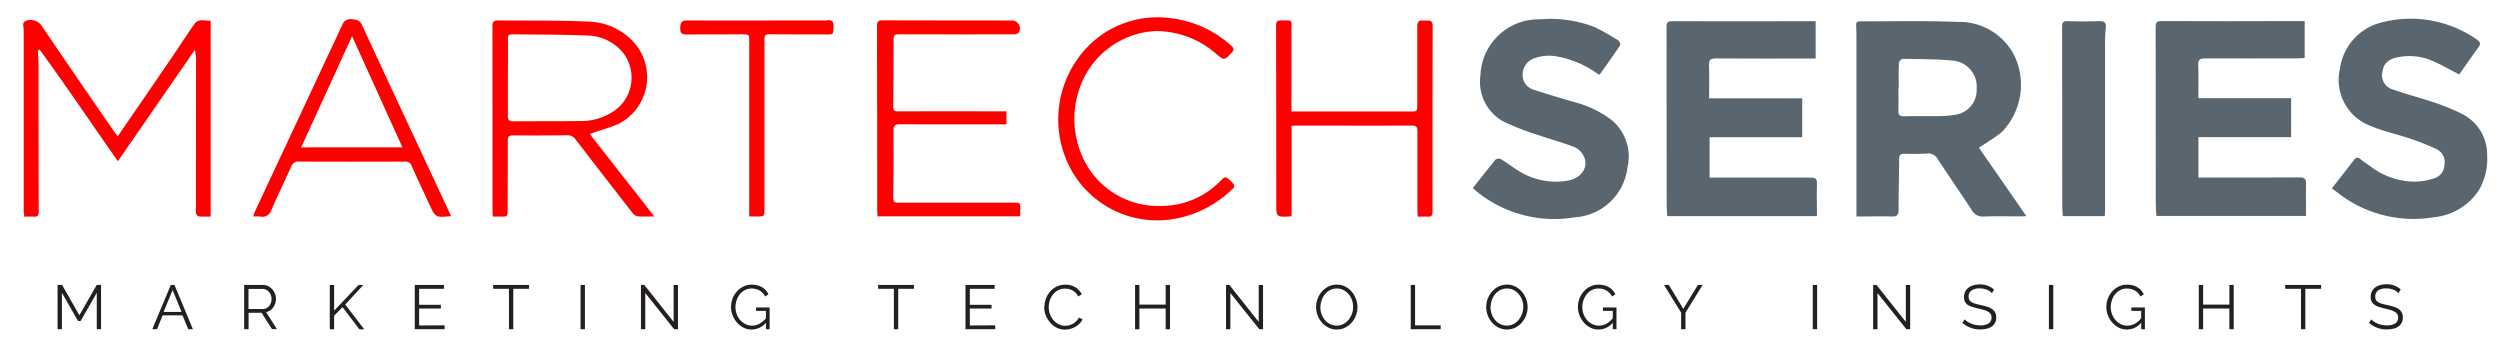 <svg xmlns="http://www.w3.org/2000/svg" xmlns:xlink="http://www.w3.org/1999/xlink" width="216" height="30" viewBox="0 0 216 30">
  <defs>
    <clipPath id="clip-path">
      <rect id="Rectangle_17" data-name="Rectangle 17" width="212.9" height="26.951" fill="none"/>
    </clipPath>
    <clipPath id="clip-Martech">
      <rect width="216" height="30"/>
    </clipPath>
  </defs>
  <g id="Martech" clip-path="url(#clip-Martech)">
    <g id="Group_29" data-name="Group 29" transform="translate(0.699 0.201)">
      <g id="Group_28" data-name="Group 28" transform="translate(1.301 1.323)" clip-path="url(#clip-path)">
        <path id="Path_43" data-name="Path 43" d="M96.27,12.427l4.091,5.9c-.253.011-.419.024-.586.024-1.04,0-2.08-.024-3.118.013a1.035,1.035,0,0,1-1.008-.55c-.974-1.483-1.984-2.944-2.961-4.427a.9.9,0,0,0-.9-.464c-.653.039-1.314.032-1.968.019-.332,0-.445.109-.447.437,0,1.47-.06,2.938-.051,4.408,0,.471-.15.59-.6.575-.988-.03-1.977,0-3.04,0V3.212c0-.364,0-.727-.017-1.091-.024-.608-.028-.62.563-.62,2.719,0,5.445-.06,8.156.049A5.344,5.344,0,0,1,99.295,4.4a5.858,5.858,0,0,1-1.049,6.661c-.593.492-1.273.881-1.983,1.365m-6.947-5.21h-.008c0,.663.017,1.325,0,1.986-.013.36.086.507.483.5.974-.026,1.949,0,2.923-.013a8.453,8.453,0,0,0,1.476-.113A2.149,2.149,0,0,0,96.067,7.35a2.265,2.265,0,0,0-1.9-2.441c-1.485-.154-2.991-.139-4.487-.169a.49.49,0,0,0-.33.338c-.032.708-.015,1.417-.015,2.127" transform="translate(72.715 -1.181)" fill="#59656f"/>
        <path id="Path_44" data-name="Path 44" d="M89.81,1.488V4.713h-.8c-2.608,0-5.217.009-7.825-.011-.464,0-.6.133-.588.59.034.939.009,1.862.009,2.858h8.043V11.51h-8V15H89.38c.421,0,.563.109.544.529-.03.926,0,1.853,0,2.8H76.987c-.017-.351-.047-.693-.047-1.033q0-7.66-.011-15.318c0-.4.111-.5.522-.492,3.824.019,7.649,0,11.473,0h.9" transform="translate(65.061 -1.178)" fill="#59656f"/>
        <path id="Path_45" data-name="Path 45" d="M103.132,11.509V15h.576c2.72,0,5.445.011,8.161-.011.464,0,.563.15.563.563-.026.911,0,1.823,0,2.764H99.5c-.019-.355-.053-.712-.053-1.068q0-7.635-.009-15.269c0-.375.088-.5.513-.5,3.824.021,7.649.011,11.473,0h.888V4.672c-.248.011-.511.034-.774.034-2.608,0-5.216.011-7.823,0-.451,0-.618.109-.6.58.036.939.011,1.864.011,2.861h8.015v3.363Z" transform="translate(84.812 -1.185)" fill="#59656f"/>
        <path id="Path_46" data-name="Path 46" d="M118.549,6.185c-.8-.409-1.5-.809-2.253-1.142a4.973,4.973,0,0,0-3.043-.34c-.8.152-1.224.531-1.314,1.177a1.28,1.28,0,0,0,.843,1.6,1.028,1.028,0,0,0,.109.028c1.087.4,2.225.67,3.321,1.048a17.292,17.292,0,0,1,2.563,1.034,3.929,3.929,0,0,1,2.189,3.627,5.243,5.243,0,0,1-.727,2.987,5.214,5.214,0,0,1-3.849,2.319,10.652,10.652,0,0,1-8.449-2.2c-.137-.107-.28-.2-.394-.282l1.93-2.482a.321.321,0,0,1,.432-.139A.305.305,0,0,1,110,13.5c.329.252.674.481,1.01.723a6.312,6.312,0,0,0,3.755,1.228,5.415,5.415,0,0,0,1.63-.293,1.225,1.225,0,0,0,.879-1.14,1.252,1.252,0,0,0-.614-1.342,21.275,21.275,0,0,0-2.336-.939c-1.113-.375-2.281-.623-3.363-1.074a4.247,4.247,0,0,1-2.711-4.987,4.778,4.778,0,0,1,3.522-3.961,9.985,9.985,0,0,1,8.31,1.463c.314.216.334.387.12.68-.563.777-1.115,1.571-1.65,2.332" transform="translate(91.925 -1.281)" fill="#59656f"/>
        <path id="Path_47" data-name="Path 47" d="M68.024,15.985c.667-.845,1.3-1.66,1.954-2.45a.494.494,0,0,1,.466-.034c.5.3.971.668,1.472.98a6.038,6.038,0,0,0,4.26.882c1.19-.188,1.857-1.126,1.444-2.078a1.644,1.644,0,0,0-.8-.815c-1.018-.4-2.084-.678-3.118-1.04a23.15,23.15,0,0,1-2.978-1.147,3.91,3.91,0,0,1-2.054-4.027,5.025,5.025,0,0,1,5.161-4.834,10.423,10.423,0,0,1,4.741.685,22.654,22.654,0,0,1,2,1.126c.109.068.218.349.165.428-.552.832-1.126,1.643-1.712,2.458-.024.036-.077.051-.128.083a8.66,8.66,0,0,0-3.415-1.536,3.787,3.787,0,0,0-2.17.122,1.5,1.5,0,0,0-1,1.384A1.315,1.315,0,0,0,73.28,7.5c1.115.375,2.253.7,3.379,1.038a9.1,9.1,0,0,1,3.421,1.641,4.13,4.13,0,0,1,1.29,4.061,4.883,4.883,0,0,1-4.523,4.281A10.623,10.623,0,0,1,68.356,16.3c-.12-.1-.227-.207-.34-.31" transform="translate(57.24 -1.273)" fill="#59656f"/>
        <path id="Path_48" data-name="Path 48" d="M9.472,11.484c1.609-2.347,3.192-4.645,4.761-6.947.625-.916,1.22-1.853,1.862-2.758.353-.5.892-.261,1.406-.285V18.417c-.332,0-.678.019-1.019-.013a.376.376,0,0,1-.246-.257,3.2,3.2,0,0,1-.009-.614q0-6.238.011-12.474a3.534,3.534,0,0,0-.107-1.04l-6.65,9.615c-2.289-3.271-4.468-6.5-6.759-9.65l-.154.083c.019.34.054.68.056,1.019q0,6.449.021,12.9c0,.323-.079.471-.428.439-.252-.024-.509,0-.819,0-.019-.2-.053-.375-.053-.563q0-7.8,0-15.6c0-.263-.188-.638.237-.772a1.179,1.179,0,0,1,1.286.394c.674,1,1.346,2,2.028,2.991q2.064,3.022,4.151,6.036c.131.188.276.375.424.575" transform="translate(-1.299 -1.229)" fill="red"/>
        <path id="Path_49" data-name="Path 49" d="M31.31,11.271l5.574,7.116c-.537,0-1.01.028-1.474-.015a.8.8,0,0,1-.439-.327q-2.459-3.154-4.9-6.323a.828.828,0,0,0-.732-.351c-1.551.017-3.1.024-4.656.011-.362,0-.46.116-.46.466,0,1.975,0,3.943-.013,5.927,0,.625,0,.625-.627.627h-.651c-.011-.22-.026-.389-.026-.563q0-7.945-.009-15.887c0-.338.081-.5.443-.5,2.64.028,5.281-.024,7.915.105A5.461,5.461,0,0,1,35.3,3.562a4.527,4.527,0,0,1-.768,6.353,4.586,4.586,0,0,1-.811.507A16.172,16.172,0,0,1,32,11.014c-.2.069-.406.145-.7.25M24.23,6.356h0V9.72c0,.317.1.452.439.449,1.983-.017,3.965,0,5.948-.026a4.95,4.95,0,0,0,2.506-.695,3.5,3.5,0,0,0,1.356-4.759,3.322,3.322,0,0,0-.207-.329,4.054,4.054,0,0,0-3.192-1.6c-2.153-.1-4.318-.075-6.47-.111-.293,0-.387.1-.375.391.013,1.106,0,2.212,0,3.317" transform="translate(17.649 -1.21)" fill="red"/>
        <path id="Path_50" data-name="Path 50" d="M98.816,18.334H95.19c-.017-.357-.047-.7-.047-1.04q0-7.657-.011-15.316c0-.4.111-.509.524-.492.911.038,1.823.019,2.735,0,.428,0,.563.156.513.563a14.075,14.075,0,0,0-.06,1.515V17.833c0,.154-.017.306-.028.492" transform="translate(81.033 -1.182)" fill="#59656f"/>
        <path id="Path_51" data-name="Path 51" d="M52.952,18.383H40.645c-.011-.188-.032-.375-.032-.563q0-7.945-.019-15.887c0-.375.128-.488.5-.486,3.714.013,7.425.011,11.137.017a.69.69,0,0,1,.61,1.053.487.487,0,0,1-.364.137q-4.88.014-9.746,0c-.7,0-.7-.013-.706.683,0,1.849,0,3.7-.03,5.548,0,.4.171.428.488.426q4.345-.011,8.689,0h.608v1.123h-.537c-2.88,0-5.762.009-8.636-.009-.469,0-.6.139-.591.591Q42.041,13.908,42,16.8c0,.43.225.4.514.4h9.6c1.018,0,.841-.038.856.882,0,.092-.011.188-.019.295" transform="translate(33.178 -1.215)" fill="red"/>
        <path id="Path_52" data-name="Path 52" d="M60.285,9.32H70.523c.638,0,.636,0,.636-.606V1.979c0-.4.141-.563.528-.518.34.039.807-.167.805.49q-.023,8.015-.013,16.03c0,.338-.128.451-.454.426-.253-.019-.509,0-.824,0-.011-.208-.03-.391-.03-.563V11.062c0-.327-.032-.524-.456-.524-3.408.011-6.817,0-10.227,0a1.078,1.078,0,0,0-.188.039v7.752a.63.63,0,0,1-.137.062c-1.177.053-1.185.053-1.187-1.095q0-7.708-.017-15.414c0-.351.137-.434.452-.432,1.053.009.873-.1.877.835V8.737Z" transform="translate(49.293 -1.211)" fill="red"/>
        <path id="Path_53" data-name="Path 53" d="M28.979,18.417c-1.342.124-1.344.124-1.861-.991s-1.034-2.206-1.528-3.319a.574.574,0,0,0-.608-.406q-4.559.02-9.119,0a.652.652,0,0,0-.7.437c-.55,1.243-1.155,2.461-1.69,3.71a.844.844,0,0,1-1.021.6,4.028,4.028,0,0,0-.563,0A2.976,2.976,0,0,1,12,18.084Q15.79,9.994,19.576,1.9a.734.734,0,0,1,.8-.5c.4.015.713.079.9.479Q22.946,5.5,24.631,9.1q2.1,4.492,4.2,8.982c.045.1.084.188.146.338m-4.2-5.952L20.427,2.866l-4.4,9.607Z" transform="translate(7.992 -1.264)" fill="red"/>
        <path id="Path_54" data-name="Path 54" d="M57.635,17.607a7.162,7.162,0,0,0,5.375-2.223c.375-.366.421-.342.974.218.325.329.088.473-.135.672a9.534,9.534,0,0,1-4.981,2.467,8.509,8.509,0,0,1-8.856-4.329A9.039,9.039,0,0,1,51.837,3.5a8.443,8.443,0,0,1,6.918-2.1,9.351,9.351,0,0,1,5.127,2.364c.267.223.248.375.024.616-.629.659-.623.668-1.3.107a7.9,7.9,0,0,0-5.3-1.99,7.334,7.334,0,0,0-6.333,4.438,8.032,8.032,0,0,0-.081,6.1,7.152,7.152,0,0,0,6.742,4.575" transform="translate(40.497 -1.337)" fill="red"/>
        <path id="Path_55" data-name="Path 55" d="M37.5,18.411V3.291c0-.633,0-.627-.661-.625-1.568,0-3.137,0-4.7.013-.411,0-.618-.075-.6-.548.021-.417.041-.67.586-.668,3.943.019,7.874,0,11.811,0a1.284,1.284,0,0,0,.24,0c.5-.1.638.12.608.593-.038.627,0,.62-.636.616-1.632,0-3.265,0-4.9-.019-.4,0-.434.171-.434.488V17.7c0,.7,0,.7-.7.7h-.608" transform="translate(25.235 -1.221)" fill="red"/>
        <path id="Path_56" data-name="Path 56" d="M6.272,17.448V14.307L4.877,16.737H4.655L3.26,14.307v3.141H2.885V13.624h.389l1.493,2.619,1.5-2.619h.375v3.824Z" transform="translate(0.089 9.471)" fill="#241f20"/>
        <path id="Path_57" data-name="Path 57" d="M8.845,13.624h.317l1.59,3.824h-.4l-.5-1.2H8.141l-.49,1.2H7.244Zm.927,2.332L9,14.065l-.781,1.891Z" transform="translate(3.914 9.471)" fill="#241f20"/>
        <path id="Path_58" data-name="Path 58" d="M11.472,17.448V13.624h1.617a.979.979,0,0,1,.454.105A1.216,1.216,0,0,1,13.9,14a1.248,1.248,0,0,1,.235.385,1.2,1.2,0,0,1,.083.436,1.321,1.321,0,0,1-.062.4,1.241,1.241,0,0,1-.173.345,1.059,1.059,0,0,1-.267.259.925.925,0,0,1-.351.143l.939,1.476h-.426l-.9-1.412H11.853v1.412Zm.375-1.746H13.1a.638.638,0,0,0,.3-.073.711.711,0,0,0,.235-.188.937.937,0,0,0,.15-.28,1.022,1.022,0,0,0,.054-.329.941.941,0,0,0-.229-.608.781.781,0,0,0-.248-.188.683.683,0,0,0-.3-.069H11.847Z" transform="translate(7.624 9.471)" fill="#241f20"/>
        <path id="Path_59" data-name="Path 59" d="M15.412,17.448V13.629h.375V15.85l2.107-2.225h.415l-1.562,1.69,1.643,2.144h-.415l-1.466-1.923-.723.751v1.175Z" transform="translate(11.081 9.472)" fill="#241f20"/>
        <path id="Path_60" data-name="Path 60" d="M21.9,17.114v.334H19.323V13.624h2.521v.334H19.7v1.38h1.877v.325H19.7v1.461Z" transform="translate(14.513 9.471)" fill="#241f20"/>
        <path id="Path_61" data-name="Path 61" d="M26.033,13.958H24.67v3.49h-.375v-3.49H22.931v-.334h3.1Z" transform="translate(17.679 9.471)" fill="#241f20"/>
        <rect id="Rectangle_14" data-name="Rectangle 14" width="0.377" height="3.824" transform="translate(48.161 23.095)" fill="#241f20"/>
        <path id="Path_62" data-name="Path 62" d="M30.107,14.324v3.124h-.375V13.624h.291l2.533,3.192V13.63h.375v3.819H32.6Z" transform="translate(23.646 9.471)" fill="#241f20"/>
        <path id="Path_63" data-name="Path 63" d="M36.893,16.9a1.62,1.62,0,0,1-1.228.588,1.545,1.545,0,0,1-.713-.167,1.864,1.864,0,0,1-.563-.441,2.083,2.083,0,0,1-.375-.621,1.934,1.934,0,0,1-.135-.713,2.078,2.078,0,0,1,.131-.732,1.949,1.949,0,0,1,.375-.618,1.789,1.789,0,0,1,.563-.426,1.585,1.585,0,0,1,.706-.16,1.965,1.965,0,0,1,.513.062,1.592,1.592,0,0,1,.413.173,1.356,1.356,0,0,1,.312.265,1.661,1.661,0,0,1,.223.336l-.291.188a1.251,1.251,0,0,0-.49-.522,1.4,1.4,0,0,0-.683-.167,1.2,1.2,0,0,0-.575.135,1.365,1.365,0,0,0-.436.359,1.657,1.657,0,0,0-.278.513,1.831,1.831,0,0,0-.1.6,1.669,1.669,0,0,0,.111.614,1.652,1.652,0,0,0,.3.509,1.466,1.466,0,0,0,.454.347,1.271,1.271,0,0,0,.563.13,1.352,1.352,0,0,0,.627-.154,1.844,1.844,0,0,0,.575-.488v-.636h-.85v-.291h1.17v1.877H36.9Z" transform="translate(27.284 9.46)" fill="#241f20"/>
        <path id="Path_64" data-name="Path 64" d="M43.747,13.958H42.384v3.49h-.375v-3.49H40.645v-.334h3.1Z" transform="translate(33.222 9.471)" fill="#241f20"/>
        <path id="Path_65" data-name="Path 65" d="M47.237,17.114v.334h-2.57V13.624h2.521v.334H45.044v1.38h1.877v.325H45.044v1.461Z" transform="translate(36.751 9.471)" fill="#241f20"/>
        <path id="Path_66" data-name="Path 66" d="M48.313,15.52a2.085,2.085,0,0,1,.122-.687,1.937,1.937,0,0,1,.353-.612,1.808,1.808,0,0,1,.563-.439,1.682,1.682,0,0,1,.77-.169,1.593,1.593,0,0,1,.875.231,1.421,1.421,0,0,1,.535.6l-.3.188a1.142,1.142,0,0,0-.223-.317,1.292,1.292,0,0,0-.283-.21,1.223,1.223,0,0,0-.312-.116,1.508,1.508,0,0,0-.317-.036,1.288,1.288,0,0,0-.608.141,1.406,1.406,0,0,0-.445.375,1.606,1.606,0,0,0-.272.509,1.867,1.867,0,0,0-.092.575,1.739,1.739,0,0,0,.413,1.123,1.46,1.46,0,0,0,.452.355,1.223,1.223,0,0,0,.563.131,1.41,1.41,0,0,0,.33-.041,1.3,1.3,0,0,0,.329-.13,1.351,1.351,0,0,0,.293-.222,1.133,1.133,0,0,0,.227-.321l.312.161a1.15,1.15,0,0,1-.259.375,1.753,1.753,0,0,1-.375.278,1.885,1.885,0,0,1-.434.173,1.737,1.737,0,0,1-.451.06,1.537,1.537,0,0,1-.723-.173,1.925,1.925,0,0,1-.563-.451,2.068,2.068,0,0,1-.375-.631,2.041,2.041,0,0,1-.131-.719" transform="translate(39.93 9.46)" fill="#241f20"/>
        <path id="Path_67" data-name="Path 67" d="M55.49,13.624v3.824h-.375V15.663H52.846v1.789h-.375V13.624h.375v1.7h2.268v-1.7Z" transform="translate(43.599 9.471)" fill="#241f20"/>
        <path id="Path_68" data-name="Path 68" d="M57.031,14.324v3.124h-.375V13.624h.291l2.533,3.192V13.63h.375v3.819h-.323Z" transform="translate(47.272 9.471)" fill="#241f20"/>
        <path id="Path_69" data-name="Path 69" d="M62.6,17.488a1.637,1.637,0,0,1-.73-.165,1.847,1.847,0,0,1-.563-.436,2,2,0,0,1-.375-.621,2.079,2.079,0,0,1-.13-.717,2.053,2.053,0,0,1,.513-1.352,1.823,1.823,0,0,1,.563-.428,1.609,1.609,0,0,1,.712-.16,1.569,1.569,0,0,1,.73.169,1.8,1.8,0,0,1,.563.445,2.05,2.05,0,0,1,.364.621,2.027,2.027,0,0,1,.13.708,1.957,1.957,0,0,1-.137.732,2.005,2.005,0,0,1-.375.618,1.818,1.818,0,0,1-.563.426,1.609,1.609,0,0,1-.712.16M61.17,15.549a1.774,1.774,0,0,0,.1.6,1.633,1.633,0,0,0,.291.513,1.438,1.438,0,0,0,.447.355,1.313,1.313,0,0,0,1.164-.009,1.459,1.459,0,0,0,.447-.375,1.73,1.73,0,0,0,.282-.513,1.753,1.753,0,0,0,0-1.183,1.62,1.62,0,0,0-.293-.509,1.432,1.432,0,0,0-.447-.353,1.223,1.223,0,0,0-.563-.131,1.252,1.252,0,0,0-.588.137,1.4,1.4,0,0,0-.447.364,1.73,1.73,0,0,0-.282.513,1.756,1.756,0,0,0-.1.582" transform="translate(50.908 9.458)" fill="#241f20"/>
        <path id="Path_70" data-name="Path 70" d="M65.157,17.448V13.624h.375v3.49h2.21v.334Z" transform="translate(54.731 9.471)" fill="#241f20"/>
        <path id="Path_71" data-name="Path 71" d="M70.43,17.488a1.637,1.637,0,0,1-.73-.165,1.846,1.846,0,0,1-.563-.436,2,2,0,0,1-.376-.621,2.079,2.079,0,0,1-.13-.717,2.053,2.053,0,0,1,.513-1.352,1.823,1.823,0,0,1,.563-.428,1.609,1.609,0,0,1,.712-.16,1.569,1.569,0,0,1,.73.169,1.8,1.8,0,0,1,.563.445,2.051,2.051,0,0,1,.364.621,2.027,2.027,0,0,1,.13.708,1.957,1.957,0,0,1-.137.732,2.005,2.005,0,0,1-.375.618,1.817,1.817,0,0,1-.563.426,1.609,1.609,0,0,1-.712.16M69,15.549a1.773,1.773,0,0,0,.1.6,1.633,1.633,0,0,0,.291.513,1.437,1.437,0,0,0,.447.355,1.313,1.313,0,0,0,1.164-.009,1.459,1.459,0,0,0,.447-.375,1.73,1.73,0,0,0,.282-.513,1.753,1.753,0,0,0,0-1.183,1.62,1.62,0,0,0-.293-.509,1.432,1.432,0,0,0-.447-.353,1.223,1.223,0,0,0-.563-.131,1.252,1.252,0,0,0-.588.137,1.424,1.424,0,0,0-.447.364,1.73,1.73,0,0,0-.282.513,1.755,1.755,0,0,0-.1.582" transform="translate(57.779 9.458)" fill="#241f20"/>
        <path id="Path_72" data-name="Path 72" d="M75.866,16.9a1.62,1.62,0,0,1-1.228.588,1.545,1.545,0,0,1-.713-.167,1.865,1.865,0,0,1-.563-.441,2.084,2.084,0,0,1-.376-.621,1.934,1.934,0,0,1-.135-.713,2.078,2.078,0,0,1,.131-.732,1.984,1.984,0,0,1,.375-.618,1.789,1.789,0,0,1,.563-.426,1.586,1.586,0,0,1,.706-.16,1.965,1.965,0,0,1,.513.062,1.566,1.566,0,0,1,.413.173,1.356,1.356,0,0,1,.312.265,1.611,1.611,0,0,1,.223.336l-.291.188a1.24,1.24,0,0,0-.49-.522,1.407,1.407,0,0,0-.685-.167,1.2,1.2,0,0,0-.574.135,1.385,1.385,0,0,0-.436.359,1.657,1.657,0,0,0-.278.513,1.883,1.883,0,0,0-.1.6,1.669,1.669,0,0,0,.111.614,1.63,1.63,0,0,0,.3.509,1.466,1.466,0,0,0,.454.347,1.271,1.271,0,0,0,.563.13,1.352,1.352,0,0,0,.627-.154,1.844,1.844,0,0,0,.574-.488v-.636h-.85v-.291h1.17v1.877h-.323Z" transform="translate(61.482 9.46)" fill="#241f20"/>
        <path id="Path_73" data-name="Path 73" d="M77.227,13.624l1.25,2.065,1.26-2.065h.409l-1.481,2.4V17.45H78.29V16.018l-1.476-2.392Z" transform="translate(64.96 9.471)" fill="#241f20"/>
        <rect id="Rectangle_15" data-name="Rectangle 15" width="0.377" height="3.824" transform="translate(154.623 23.095)" fill="#241f20"/>
        <path id="Path_74" data-name="Path 74" d="M86.812,14.324v3.124h-.376V13.624h.291l2.533,3.192V13.63h.376v3.819h-.329Z" transform="translate(73.403 9.471)" fill="#241f20"/>
        <path id="Path_75" data-name="Path 75" d="M93.1,14.361a1.163,1.163,0,0,0-.432-.3,1.562,1.562,0,0,0-.614-.113,1.152,1.152,0,0,0-.738.188.637.637,0,0,0-.231.52.574.574,0,0,0,.062.283.529.529,0,0,0,.188.188,1.318,1.318,0,0,0,.33.141c.135.039.293.079.477.118a5.073,5.073,0,0,1,.552.145,1.559,1.559,0,0,1,.417.2.843.843,0,0,1,.265.293.9.9,0,0,1,.092.432.969.969,0,0,1-.1.458.892.892,0,0,1-.285.323,1.233,1.233,0,0,1-.436.188,2.366,2.366,0,0,1-.563.062,2.275,2.275,0,0,1-1.536-.563l.188-.308a1.424,1.424,0,0,0,.246.2,1.715,1.715,0,0,0,.317.169,2.054,2.054,0,0,0,.375.113,2.115,2.115,0,0,0,.421.041,1.317,1.317,0,0,0,.713-.165.623.623,0,0,0,.182-.8.631.631,0,0,0-.218-.21,1.569,1.569,0,0,0-.36-.154q-.217-.065-.5-.13c-.19-.043-.366-.092-.528-.145A1.407,1.407,0,0,1,91,15.362a.73.73,0,0,1-.235-.272.872.872,0,0,1-.079-.391,1.074,1.074,0,0,1,.1-.471.917.917,0,0,1,.282-.345,1.319,1.319,0,0,1,.432-.21,1.943,1.943,0,0,1,.55-.073,1.873,1.873,0,0,1,.682.116,1.835,1.835,0,0,1,.543.327Z" transform="translate(77.006 9.449)" fill="#241f20"/>
        <rect id="Rectangle_16" data-name="Rectangle 16" width="0.377" height="3.824" transform="translate(175.026 23.095)" fill="#241f20"/>
        <path id="Path_76" data-name="Path 76" d="M100.183,16.9a1.62,1.62,0,0,1-1.228.588,1.545,1.545,0,0,1-.713-.167,1.864,1.864,0,0,1-.563-.441,2.083,2.083,0,0,1-.376-.621,1.934,1.934,0,0,1-.135-.713,2.078,2.078,0,0,1,.131-.732,1.983,1.983,0,0,1,.376-.618,1.789,1.789,0,0,1,.563-.426,1.586,1.586,0,0,1,.706-.16,1.965,1.965,0,0,1,.513.062,1.566,1.566,0,0,1,.413.173,1.356,1.356,0,0,1,.312.265,1.661,1.661,0,0,1,.223.336l-.291.188a1.24,1.24,0,0,0-.49-.522,1.407,1.407,0,0,0-.685-.167,1.2,1.2,0,0,0-.575.135,1.365,1.365,0,0,0-.436.359,1.657,1.657,0,0,0-.278.513,1.883,1.883,0,0,0-.1.6,1.669,1.669,0,0,0,.111.614,1.63,1.63,0,0,0,.3.509,1.466,1.466,0,0,0,.454.347,1.271,1.271,0,0,0,.563.13,1.352,1.352,0,0,0,.627-.154,1.844,1.844,0,0,0,.575-.488v-.636h-.851v-.291h1.17v1.877h-.317Z" transform="translate(82.82 9.46)" fill="#241f20"/>
        <path id="Path_77" data-name="Path 77" d="M104.441,13.624v3.824h-.376V15.663H101.8v1.789h-.376V13.624h.376v1.7h2.268v-1.7Z" transform="translate(86.552 9.471)" fill="#241f20"/>
        <path id="Path_78" data-name="Path 78" d="M108.5,13.958h-1.363v3.49h-.375v-3.49H105.4v-.334h3.1Z" transform="translate(90.043 9.471)" fill="#241f20"/>
        <path id="Path_79" data-name="Path 79" d="M111.806,14.36a1.163,1.163,0,0,0-.432-.3,1.563,1.563,0,0,0-.614-.113,1.152,1.152,0,0,0-.738.188.642.642,0,0,0-.227.522.574.574,0,0,0,.062.283.529.529,0,0,0,.188.188,1.318,1.318,0,0,0,.33.141c.135.039.293.079.477.118a5.074,5.074,0,0,1,.552.145,1.56,1.56,0,0,1,.417.2.843.843,0,0,1,.265.293.9.9,0,0,1,.092.432.969.969,0,0,1-.1.458.892.892,0,0,1-.285.323,1.233,1.233,0,0,1-.436.188,2.366,2.366,0,0,1-.563.062,2.275,2.275,0,0,1-1.536-.563l.188-.308a1.5,1.5,0,0,0,.246.2,1.716,1.716,0,0,0,.317.169,2.054,2.054,0,0,0,.376.113,2.115,2.115,0,0,0,.421.041,1.313,1.313,0,0,0,.713-.165.623.623,0,0,0,.182-.8.631.631,0,0,0-.218-.21,1.582,1.582,0,0,0-.362-.154q-.217-.065-.5-.13c-.19-.043-.366-.092-.528-.145a1.407,1.407,0,0,1-.375-.188.73.73,0,0,1-.235-.272.872.872,0,0,1-.079-.391,1.074,1.074,0,0,1,.1-.471.917.917,0,0,1,.282-.345,1.319,1.319,0,0,1,.432-.21,1.943,1.943,0,0,1,.55-.073,1.787,1.787,0,0,1,1.224.443Z" transform="translate(93.426 9.45)" fill="#241f20"/>
      </g>
    </g>
  </g>
</svg>
